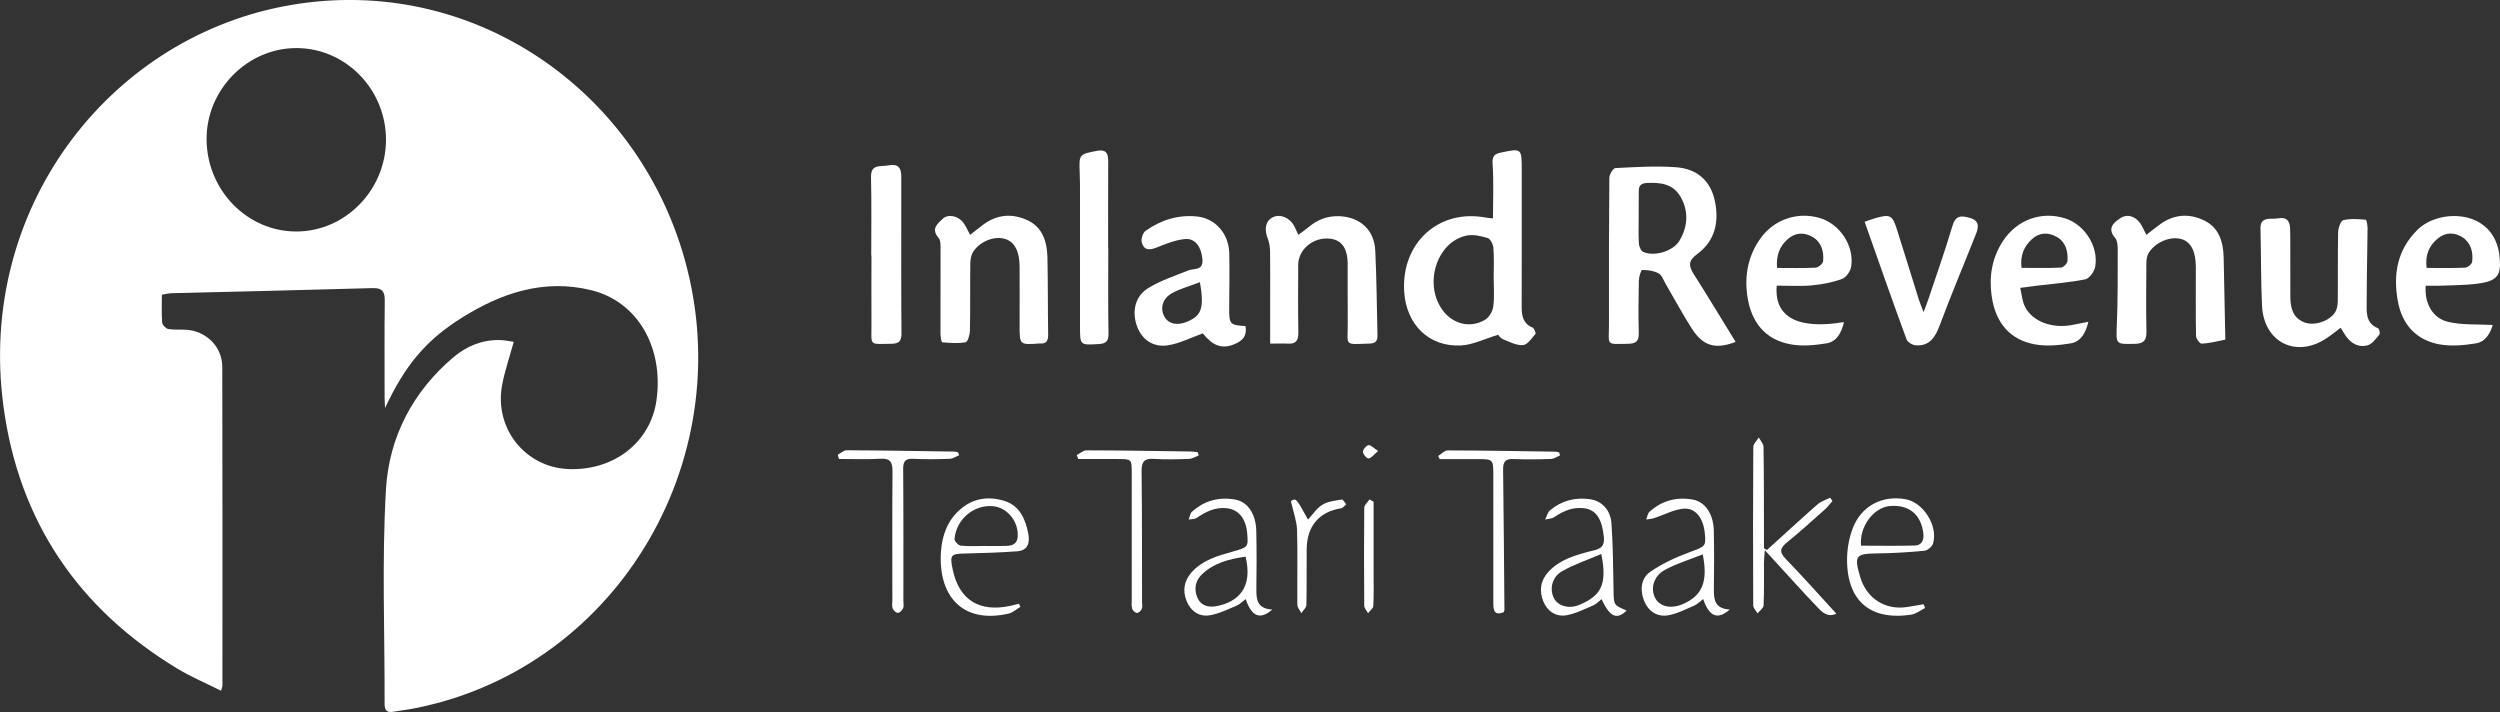 <?xml version="1.0" encoding="utf-8"?>
<svg version="1.1" id="Layer_1" xmlns="http://www.w3.org/2000/svg" xmlns:xlink="http://www.w3.org/1999/xlink" x="0px" y="0px"
	 viewBox="0 0 342.24 97.47" style="enable-background:new 0 0 342.24 97.47;" xml:space="preserve">
<rect x="0" y="0" width="342.24" height="97.47" fill="#333333" stroke="none"/>
<style type="text/css">
	.st0{fill:#FFFFFF;}
</style>
<g>
	<path class="st0" d="M40.58,6.58c-6.74,0-12.35,5.71-12.3,12.53c0.05,6.93,5.56,12.58,12.27,12.58
		c6.72,0.01,12.28-5.68,12.29-12.55C52.85,12.24,47.32,6.58,40.58,6.58 M22.16,40.34c0,1.31-0.06,2.58,0.04,3.83
		c0.03,0.32,0.5,0.81,0.83,0.87c0.79,0.14,1.61,0.05,2.42,0.1c2.72,0.14,4.97,2.29,4.98,5.05c0.04,14.56,0.02,29.11,0.02,43.67
		c0,0.14-0.07,0.27-0.19,0.7c-2.04-1.03-4.11-1.89-6-3.04c-13.47-8.14-21.7-20.12-23.8-36C-3.1,28.67,14.7,5.58,38.71,0.89
		c24.7-4.82,47.59,10.37,54.67,33.42c8.49,27.67-8.4,56.87-36.24,62.58c-1.11,0.23-2.25,0.38-3.37,0.55
		c-0.78,0.12-1.12-0.18-1.12-1.04c0.03-9.82-0.39-19.66,0.19-29.45c0.42-7.13,3.7-13.37,9.23-18.04c1.8-1.52,3.92-2.4,6.31-2.36
		c0.64,0.01,1.28,0.15,1.95,0.24c-0.58,2.13-1.26,4.05-1.61,6.02c-1.04,5.87,3.2,11.15,9.06,11.4c6.24,0.27,11.28-3.65,12.09-9.41
		c1.02-7.3-2.63-13.54-8.95-15.08c-6.44-1.57-12.24,0.36-17.67,3.76c-4.95,3.09-7.8,6.53-10.54,12.38
		c-0.03-0.64-0.06-1.04-0.06-1.43c0-4.4-0.03-8.79,0.02-13.19c0.02-1.28-0.28-1.84-1.67-1.8c-9.19,0.27-18.38,0.47-27.57,0.7
		C23.04,40.16,22.67,40.26,22.16,40.34"/>
	<path class="st0" d="M224.33,29.72c0,1.22-0.05,2.44,0.03,3.66c0.03,0.4,0.3,0.99,0.61,1.12c1.58,0.67,4.12-0.14,4.97-1.59
		c1.13-1.94,1.25-4,0.12-5.97c-1.03-1.8-2.79-1.98-4.63-1.89c-0.78,0.04-1.11,0.37-1.09,1.17
		C224.35,27.37,224.33,28.54,224.33,29.72 M237.6,46.81c-2.76,1.04-4.45,0.59-5.99-1.82c-1.28-1.99-2.4-4.1-3.6-6.15
		c-0.29-0.5-0.52-1.19-0.96-1.42c-0.66-0.35-1.49-0.47-2.24-0.46c-0.17,0-0.45,0.95-0.46,1.46c-0.05,2.39-0.07,4.78-0.01,7.18
		c0.03,1.09-0.38,1.44-1.41,1.46c-3.17,0.06-2.67,0.3-2.67-2.64c-0.01-6.69-0.01-13.37,0.05-20.06c0-0.47,0.51-1.33,0.82-1.35
		c2.79-0.14,5.6-0.32,8.37-0.11c2.68,0.21,4.64,1.71,5.25,4.58c0.62,2.9,0.03,5.51-2.4,7.29c-1.27,0.93-1.2,1.64-0.45,2.81
		C233.84,40.63,235.71,43.74,237.6,46.81"/>
	<path class="st0" d="M204.48,38.02c0-1.36,0.07-2.73-0.04-4.09c-0.04-0.48-0.4-1.23-0.77-1.34c-0.92-0.28-1.98-0.53-2.9-0.34
		c-4.16,0.87-5.95,6.81-3.18,10.35c1.42,1.81,3.78,2.36,5.75,1.15c0.53-0.33,1-1.14,1.08-1.79
		C204.6,40.66,204.48,39.33,204.48,38.02 M205.09,45.83c-1.85,0.55-3.44,1.37-5.06,1.46c-4.39,0.24-7.5-2.83-7.8-7.32
		c-0.44-6.74,4.76-11.44,11.25-10.17c0.23,0.04,0.46,0.05,0.9,0.1c0-2.54,0.12-5-0.05-7.45c-0.08-1.08,0.26-1.38,1.12-1.56
		c2.86-0.6,2.87-0.6,2.87,2.37c0,6.25,0.01,12.49-0.01,18.74c0,1.26,0.2,2.31,1.5,2.85c0.22,0.09,0.48,0.76,0.39,0.86
		c-0.51,0.59-1.09,1.49-1.7,1.53c-0.9,0.07-1.86-0.44-2.76-0.81C205.38,46.28,205.12,45.86,205.09,45.83"/>
	<path class="st0" d="M320.43,44.87c-0.68,0.51-1.27,0.99-1.9,1.41c-4.17,2.81-8.64,0.6-8.87-4.45c-0.16-3.51-0.12-7.02-0.21-10.53
		c-0.03-0.97,0.42-1.32,1.26-1.35c0.38-0.02,0.77,0.01,1.14-0.06c1.21-0.22,1.66,0.39,1.66,1.53c0,0.44,0.01,0.88,0.02,1.32
		c0,2.63,0,5.27,0.01,7.91c0,1.5,0.34,2.83,1.86,3.46c1.25,0.52,3.19,0.01,4.15-1.19c0.32-0.4,0.47-1.05,0.48-1.59
		c0.04-3.17-0.02-6.35,0.05-9.52c0.01-0.59,0.35-1.59,0.71-1.67c0.98-0.24,2.05-0.14,3.08-0.06c0.11,0.01,0.24,0.78,0.24,1.19
		c-0.03,3.32-0.12,6.63-0.12,9.95c0,1.42-0.22,3.01,1.56,3.72c0.16,0.06,0.3,0.72,0.18,0.86c-0.47,0.56-0.98,1.29-1.61,1.47
		c-1.18,0.34-2.24-0.21-2.97-1.25C320.91,45.67,320.7,45.3,320.43,44.87"/>
	<path class="st0" d="M132.8,32.15c0.67-0.52,1.22-0.96,1.79-1.39c1.9-1.42,3.98-1.58,6.07-0.61c2.07,0.96,2.68,2.94,2.73,5.08
		c0.08,3.51,0.04,7.02,0.1,10.53c0.01,0.84-0.2,1.33-1.1,1.26c-0.05,0-0.09,0-0.14,0c-2.67,0.2-2.67,0.2-2.67-2.5
		c0-2.68,0.02-5.37,0-8.05c-0.02-2.07-0.68-3.33-1.92-3.74c-1.44-0.47-3.4,0.22-4.4,1.69c-0.3,0.43-0.42,1.07-0.43,1.62
		c-0.04,3.07,0.01,6.15-0.05,9.22c-0.01,0.56-0.3,1.54-0.58,1.59c-1.05,0.19-2.15,0.1-3.22,0.01c-0.11-0.01-0.22-0.78-0.23-1.2
		c-0.01-3.8,0.02-7.61,0.01-11.41c0-0.57,0.04-1.32-0.27-1.68c-1.08-1.25-0.15-1.95,0.59-2.64c0.73-0.67,2.09-0.38,2.79,0.54
		C132.22,30.93,132.44,31.48,132.8,32.15"/>
	<path class="st0" d="M293.83,32.15c0.67-0.52,1.22-0.97,1.8-1.39c1.91-1.42,3.99-1.59,6.07-0.6c2.06,0.97,2.66,2.92,2.71,5.09
		c0.08,3.61,0.15,7.22,0.22,10.83c0,0.15,0.02,0.41-0.01,0.42c-1.07,0.22-2.13,0.49-3.21,0.55c-0.25,0.01-0.77-0.67-0.78-1.04
		c-0.06-2.93-0.03-5.86-0.03-8.79c0-0.24,0-0.49,0-0.73c-0.02-2.09-0.66-3.34-1.91-3.74c-1.52-0.49-3.69,0.4-4.58,1.94
		c-0.22,0.39-0.28,0.92-0.28,1.38c-0.02,3.08-0.06,6.16,0.01,9.23c0.03,1.23-0.31,1.75-1.59,1.77c-2.67,0.05-2.57,0.12-2.46-2.7
		c0.14-3.36,0.11-6.74,0.12-10.11c0-0.57-0.03-1.31-0.35-1.68c-1.17-1.34-0.15-2.14,0.69-2.7c0.98-0.65,2.03-0.29,2.75,0.7
		C293.29,31.01,293.49,31.51,293.83,32.15"/>
	<path class="st0" d="M173.88,47.04c0-2.02,0-3.91,0-5.8c0-2.24,0.02-4.49-0.01-6.73c-0.01-0.62-0.09-1.28-0.32-1.85
		c-0.52-1.32-0.3-2.42,0.7-2.92c0.97-0.49,2.28,0.03,2.91,1.18c0.18,0.33,0.32,0.69,0.57,1.23c0.49-0.37,0.95-0.67,1.36-1.02
		c1.26-1.07,2.65-1.61,4.33-1.53c2.77,0.14,4.72,1.86,4.85,4.72c0.19,3.85,0.2,7.7,0.3,11.55c0.02,0.8-0.25,1.13-1.06,1.16
		c-3.65,0.13-2.98,0.37-3.01-2.87c-0.03-2.68,0.01-5.37-0.01-8.05c-0.02-2.35-0.99-3.48-2.92-3.46c-2.08,0.02-3.85,1.66-3.85,3.61
		c-0.01,3.07-0.04,6.15,0.02,9.22c0.02,1.12-0.32,1.64-1.46,1.56C175.5,47,174.7,47.04,173.88,47.04"/>
	<path class="st0" d="M164.27,38.63c-1.35,0.52-2.63,0.86-3.78,1.48c-1.35,0.73-1.71,2.08-1.1,3.21c0.56,1.04,1.75,1.3,3.15,0.71
		C164.5,43.2,164.87,42.16,164.27,38.63 M170.5,44.64c0.26,1.44-0.52,2.08-1.57,2.5c-1.69,0.68-2.91,0.18-4.27-1.5
		c-1.68,0.59-3.22,1.41-4.84,1.64c-2.03,0.29-3.52-0.85-4.16-2.6c-0.72-1.95-0.32-4.07,1.45-5.19c1.71-1.08,3.68-1.71,5.57-2.47
		c0.81-0.32,2.05,0.07,1.93-1.51c-0.13-1.64-0.97-2.9-2.33-2.79c-1.32,0.11-2.63,0.64-3.88,1.14c-1.01,0.41-1.83,0.47-2.11-0.75
		c-0.1-0.45,0.18-1.26,0.54-1.52c2.09-1.47,4.42-2.21,7-1.96c2.5,0.24,4.39,2.32,4.45,5.04c0.06,2.53,0,5.07-0.01,7.61
		C168.27,44.39,168.39,44.51,170.5,44.64"/>
	<path class="st0" d="M243.27,36.68c1.87,0,3.58,0.05,5.28-0.04c0.38-0.02,1-0.55,1.03-0.89c0.12-1.31-0.23-2.58-1.41-3.29
		c-1.15-0.69-2.39-0.66-3.44,0.28C243.63,33.71,243.13,34.97,243.27,36.68 M252.43,44.09c-0.35,1.56-1.05,2.7-2.41,2.92
		c-1.62,0.26-3.34,0.42-4.93,0.12c-3.43-0.64-5.41-2.99-5.91-6.77c-0.36-2.73,0.15-5.34,1.76-7.64c1.87-2.68,5.14-3.8,8.23-2.86
		c2.72,0.83,4.69,3.8,4.25,6.64c-0.1,0.64-0.7,1.49-1.27,1.69c-1.32,0.48-2.74,0.75-4.14,0.88c-1.59,0.14-3.2,0.03-4.78,0.03
		C242.84,43.39,246.1,45.16,252.43,44.09"/>
	<path class="st0" d="M332.19,36.68c1.79,0,3.54,0.04,5.28-0.04c0.35-0.02,0.92-0.49,0.96-0.81c0.15-1.31-0.16-2.57-1.3-3.33
		c-1.08-0.71-2.29-0.73-3.33,0.09C332.55,33.57,331.97,34.89,332.19,36.68 M332.07,39.11c-0.2,2.39,0.94,4.47,3.09,4.96
		c1.92,0.44,3.97,0.3,6.09,0.42c-0.34,1.08-0.94,2.3-2.32,2.52c-1.62,0.26-3.34,0.42-4.93,0.14c-3.15-0.57-5.14-2.62-5.74-5.9
		c-0.68-3.71-0.08-7.07,2.69-9.8c2.86-2.82,9.73-2.85,11.05,2.62c0.06,0.23,0.11,0.47,0.14,0.71c0.35,2.91-0.15,3.68-3.02,4.06
		c-1.78,0.23-3.6,0.2-5.4,0.28C333.16,39.12,332.6,39.11,332.07,39.11"/>
	<path class="st0" d="M276.74,36.67c1.83,0,3.63,0.05,5.41-0.04c0.32-0.02,0.86-0.57,0.88-0.91c0.09-1.31-0.24-2.58-1.44-3.27
		c-1.16-0.68-2.4-0.66-3.44,0.3C277.08,33.73,276.53,34.97,276.74,36.67 M285.89,44.05c-0.37,1.56-1.05,2.72-2.4,2.95
		c-1.61,0.27-3.34,0.43-4.93,0.14c-3.39-0.62-5.38-2.92-5.91-6.61c-0.38-2.67,0.04-5.25,1.56-7.55c1.9-2.9,5.26-4.12,8.52-3.08
		c2.63,0.84,4.57,3.81,4.1,6.59c-0.11,0.67-0.8,1.63-1.36,1.75c-2.21,0.44-4.48,0.6-6.73,0.88c-0.73,0.09-1.46,0.2-2.18,0.29
		c0.21,0.88,0.27,1.84,0.67,2.61c1.02,2,3.68,2.97,6.38,2.48C284.29,44.38,284.97,44.23,285.89,44.05"/>
	<path class="st0" d="M255.26,30.36c0.5-0.17,0.93-0.34,1.38-0.47c2.14-0.62,2.42-0.48,3.09,1.67c1,3.14,1.96,6.3,2.95,9.45
		c0.14,0.43,0.32,0.85,0.65,1.72c0.33-0.9,0.53-1.36,0.68-1.84c1.1-3.31,2.28-6.61,3.27-9.96c0.44-1.49,1.22-1.42,2.36-1.11
		c1.39,0.38,1.23,1.3,0.84,2.27c-1.64,4.15-3.38,8.26-4.94,12.44c-0.62,1.66-1.41,2.89-3.3,2.74c-0.44-0.03-1.1-0.43-1.24-0.81
		C259.06,41.19,257.21,35.88,255.26,30.36"/>
	<path class="st0" d="M151.72,33.9c0,3.91-0.04,7.82,0.03,11.72c0.02,1.09-0.31,1.42-1.35,1.48c-2.56,0.15-2.55,0.2-2.55-2.46
		c0-6.01,0-12.01,0-18.02c0-0.98,0-1.95-0.04-2.93c-0.1-2.59-0.1-2.56,2.35-3.04c1.2-0.23,1.55,0.27,1.55,1.38
		c-0.02,3.96-0.01,7.91-0.01,11.87H151.72z"/>
	<path class="st0" d="M119.27,34.97c0-3.56,0.05-7.12-0.03-10.67c-0.03-1.09,0.34-1.51,1.33-1.56c0.43-0.02,0.85-0.06,1.27-0.13
		c1.15-0.18,1.54,0.44,1.54,1.5c-0.01,1.61,0,3.22,0,4.82c0,5.55-0.02,11.11,0.03,16.67c0.01,1.08-0.31,1.44-1.37,1.46
		c-3.19,0.04-2.72,0.34-2.74-2.73c-0.02-3.12,0-6.24,0-9.36H119.27z"/>
	<path class="st0" d="M241.89,75.29c2.31-2.09,4.59-4.2,6.93-6.25c0.48-0.42,1.14-0.61,1.72-0.91c0.11,0.15,0.22,0.3,0.32,0.46
		c-0.36,0.4-0.68,0.83-1.07,1.18c-1.69,1.5-3.37,3.03-5.12,4.45c-0.94,0.76-1.17,1.31-0.21,2.29c2.34,2.42,4.58,4.94,6.93,7.5
		c-1.18,0.56-1.94-0.2-2.59-0.88c-2-2.09-3.93-4.25-5.89-6.38c-0.35-0.38-0.7-0.76-1.31-1.43c-0.06,0.79-0.12,1.24-0.12,1.69
		c-0.01,1.95,0.04,3.91-0.05,5.86c-0.02,0.38-0.54,0.74-0.83,1.1c-0.2-0.36-0.59-0.72-0.59-1.08c-0.03-7.23-0.04-14.46,0.01-21.69
		c0-0.44,0.49-0.88,0.75-1.31c0.23,0.43,0.64,0.85,0.65,1.28c0.06,4.05,0.05,8.11,0.06,12.16c0,0.58,0,1.15,0,1.73
		C241.61,75.13,241.75,75.21,241.89,75.29"/>
	<path class="st0" d="M233.1,75.89c-1.83,0.73-3.6,1.26-5.19,2.13c-1.56,0.85-2,2.55-1.32,3.85c0.62,1.19,2.18,1.53,3.8,0.82
		C233.01,81.54,233.85,79.67,233.1,75.89 M236.8,83.44c-1.67,1.47-2.83,0.96-3.64-1.43c-0.44,0.33-0.8,0.71-1.24,0.9
		c-1.16,0.5-2.32,1.1-3.53,1.32c-1.49,0.26-2.71-0.49-3.31-1.96c-0.61-1.49-0.44-3.1,0.82-3.98c1.65-1.15,3.54-2.01,5.43-2.71
		c2.12-0.79,2.24-0.74,2.04-2.68c-0.22-2.03-1.3-3.43-2.95-3.26c-1.35,0.14-2.64,0.85-3.97,1.29c-0.35,0.11-0.72,0.13-1.09,0.19
		c0.15-0.36,0.19-0.83,0.45-1.06c1.71-1.55,3.76-2.07,5.97-1.66c1.68,0.32,2.79,2,2.83,4.24c0.06,2.68,0.05,5.36,0.01,8.05
		C234.6,82.12,234.79,83.34,236.8,83.44"/>
	<path class="st0" d="M170.51,76.2c-2.22,0.33-4.27,0.83-5.92,2.38c-0.93,0.87-1.18,2-0.69,3.19c0.49,1.19,1.56,1.41,2.63,1.21
		C169.48,82.42,171.56,80.47,170.51,76.2 M174.18,83.44c-1.68,1.47-2.84,0.96-3.65-1.43c-0.44,0.33-0.8,0.71-1.24,0.9
		c-1.2,0.5-2.41,1.11-3.68,1.32c-1.44,0.24-2.6-0.55-3.17-1.96c-0.58-1.43-0.33-2.79,0.69-3.93c1.49-1.66,3.52-2.24,5.55-2.81
		c2.2-0.62,2.21-0.62,2.06-2.49c-0.16-2.05-1.2-3.3-2.82-3.47c-1.58-0.17-2.86,0.49-4.12,1.34c-0.28,0.19-0.71,0.14-1.08,0.21
		c0.15-0.36,0.2-0.83,0.45-1.06c1.72-1.55,3.76-2.08,5.98-1.66c1.68,0.32,2.78,2,2.83,4.25c0.06,2.68,0.05,5.37,0.01,8.05
		C171.98,82.13,172.15,83.35,174.18,83.44"/>
	<path class="st0" d="M219.21,75.84c-1.92,0.83-3.76,1.43-5.4,2.38c-1.39,0.8-1.71,2.48-1.07,3.69c0.56,1.07,2.08,1.51,3.55,0.86
		C219,81.58,220.11,80.22,219.21,75.84 M222.68,83.58c-1.35,1.32-2.29,0.89-3.44-1.56c-0.38,0.3-0.7,0.67-1.1,0.84
		c-1.2,0.51-2.4,1.13-3.66,1.36c-1.44,0.27-2.64-0.51-3.21-1.9c-0.59-1.45-0.39-2.87,0.72-4.06c1.52-1.63,3.54-2.22,5.57-2.76
		c1.07-0.28,2.17-0.31,2-1.99c-0.24-2.43-1.03-3.71-2.67-3.93c-1.56-0.21-2.88,0.37-4.14,1.22c-0.33,0.22-0.81,0.22-1.22,0.32
		c0.21-0.43,0.33-0.98,0.66-1.26c1.59-1.33,3.45-1.81,5.48-1.52c1.56,0.22,2.8,1.42,2.93,3.3c0.22,3.05,0.23,6.13,0.29,9.19
		C220.92,82.83,220.89,82.83,222.68,83.58"/>
	<path class="st0" d="M134.65,74.74C134.65,74.73,134.65,74.73,134.65,74.74c1.09-0.01,2.19,0.03,3.28-0.02
		c0.77-0.04,1.35-0.35,1.39-1.32c0.1-2.07-1.46-3.96-3.45-4.11c-2.58-0.2-4.97,1.81-5.2,4.49c-0.03,0.29,0.52,0.88,0.84,0.91
		C132.54,74.81,133.6,74.74,134.65,74.74 M139.69,83.07c-0.54,0.32-1.04,0.8-1.61,0.93c-6.53,1.48-9.69-2.64-9.26-8.55
		c0.16-2.17,0.89-4.19,2.59-5.68c1.78-1.57,3.86-1.87,6.02-1.22c2.13,0.63,2.94,2.45,3.34,4.52c0.25,1.3-0.11,2.3-1.52,2.4
		c-2.36,0.17-4.73,0.25-7.1,0.3c-1.99,0.04-2.15,0.19-1.73,2.19c0.87,4.18,3.67,5.92,7.98,4.96c0.36-0.08,0.72-0.18,1.08-0.27
		C139.55,82.78,139.62,82.93,139.69,83.07"/>
	<path class="st0" d="M254.77,74.7c2.44,0,4.9,0.05,7.36-0.02c0.9-0.03,1.28-0.68,1.17-1.64c-0.29-2.61-2.01-4.02-4.64-3.76
		C256.47,69.5,254.51,72.13,254.77,74.7 M263.54,83.23c-0.63,0.32-1.23,0.81-1.89,0.91c-4.92,0.77-8.61-1.23-8.79-7.11
		c-0.05-1.52,0.2-3.13,0.71-4.55c1.15-3.2,4.08-4.74,7.34-4.13c2.4,0.45,4.42,3.64,3.72,6.05c-0.13,0.43-0.76,0.96-1.2,1
		c-2.17,0.21-4.35,0.33-6.52,0.36c-2.87,0.04-3.11,0.32-2.27,3.18c0.87,2.99,3.45,4.64,6.49,4.15c0.73-0.12,1.47-0.25,2.2-0.37
		C263.39,82.9,263.47,83.06,263.54,83.23"/>
	<path class="st0" d="M114.68,62.26c0.41-0.22,0.82-0.62,1.23-0.62c4.9,0.02,9.81,0.11,14.71,0.18c0.18,0,0.36,0.07,0.54,0.11
		c0.05,0.13,0.09,0.26,0.14,0.39c-0.43,0.17-0.85,0.48-1.29,0.49c-1.66,0.06-3.34,0.08-5,0c-1.07-0.05-1.38,0.33-1.37,1.41
		c0.05,6.01,0.03,12.01,0.03,18.02c0,0.34,0.09,0.73-0.03,1.01c-0.13,0.28-0.46,0.64-0.72,0.65c-0.24,0.01-0.62-0.33-0.72-0.61
		c-0.13-0.34-0.04-0.77-0.04-1.16c0-5.86-0.03-11.72,0.02-17.58c0.01-1.31-0.32-1.84-1.68-1.75c-1.88,0.11-3.77,0.03-5.65,0.03
		C114.79,62.65,114.73,62.46,114.68,62.26"/>
	<path class="st0" d="M205.86,83.81c-1.29,0.49-1.43-0.22-1.43-1.21c0.01-5.8,0.01-11.61,0-17.41c0-2.34,0-2.34-2.22-2.34
		c-1.71,0-3.41,0-5.12,0c-0.07-0.15-0.14-0.29-0.21-0.43c0.44-0.27,0.87-0.76,1.31-0.76c4.9,0.01,9.8,0.1,14.7,0.17
		c0.18,0,0.36,0.07,0.54,0.1c0.05,0.13,0.09,0.27,0.14,0.4c-0.42,0.18-0.84,0.49-1.27,0.5c-1.71,0.06-3.43,0.08-5.14,0.01
		c-1.09-0.05-1.41,0.41-1.39,1.45c0.08,6.39,0.13,12.78,0.18,19.16C205.97,83.54,205.92,83.63,205.86,83.81"/>
	<path class="st0" d="M147.4,62.29c0.45-0.22,0.89-0.64,1.34-0.64c4.76,0.01,9.52,0.09,14.28,0.16c0.32,0,0.63,0.07,0.95,0.1
		c0.04,0.14,0.08,0.28,0.13,0.43c-0.44,0.17-0.87,0.46-1.31,0.48c-1.62,0.06-3.24,0.1-4.86,0c-1.25-0.08-1.66,0.35-1.65,1.65
		c0.07,5.96,0.05,11.92,0.06,17.87c0,0.34,0.09,0.72-0.03,1.01c-0.1,0.25-0.43,0.55-0.66,0.56c-0.23,0-0.58-0.32-0.65-0.56
		c-0.12-0.41-0.07-0.87-0.07-1.31c0-5.76,0-11.53,0-17.29c0-1.91-0.02-1.91-1.92-1.91c-1.8,0-3.6,0-5.4,0
		C147.54,62.66,147.47,62.48,147.4,62.29"/>
	<path class="st0" d="M176.72,68.6c0.7-0.45,0.7-0.45,2.34,2.53c0.65-0.7,1.2-1.57,1.98-2.04c0.76-0.46,1.75-0.55,2.65-0.71
		c0.16-0.03,0.4,0.43,0.6,0.66c-0.23,0.19-0.44,0.5-0.69,0.54c-3.02,0.49-4.69,2.43-4.72,5.6c-0.03,2.54,0.02,5.08-0.04,7.62
		c-0.01,0.39-0.44,0.76-0.69,1.14c-0.19-0.38-0.54-0.75-0.55-1.14c-0.03-3.42,0.06-6.84-0.04-10.25
		C177.52,71.32,177.05,70.09,176.72,68.6"/>
	<path class="st0" d="M188.04,68.69c0,3.15,0,6.3,0,9.46c0,1.61,0.04,3.21-0.04,4.81c-0.02,0.34-0.47,0.65-0.72,0.98
		c-0.18-0.34-0.51-0.67-0.52-1.01c-0.04-4.47-0.04-8.95,0-13.43c0.01-0.38,0.47-0.75,0.72-1.13
		C187.67,68.48,187.85,68.59,188.04,68.69"/>
	<path class="st0" d="M188.66,61.74c-0.58,0.49-0.91,0.96-1.3,1.02c-0.23,0.04-0.77-0.57-0.78-0.9c-0.01-0.32,0.45-0.86,0.77-0.92
		C187.65,60.89,188.04,61.34,188.66,61.74"/>
</g>
</svg>
